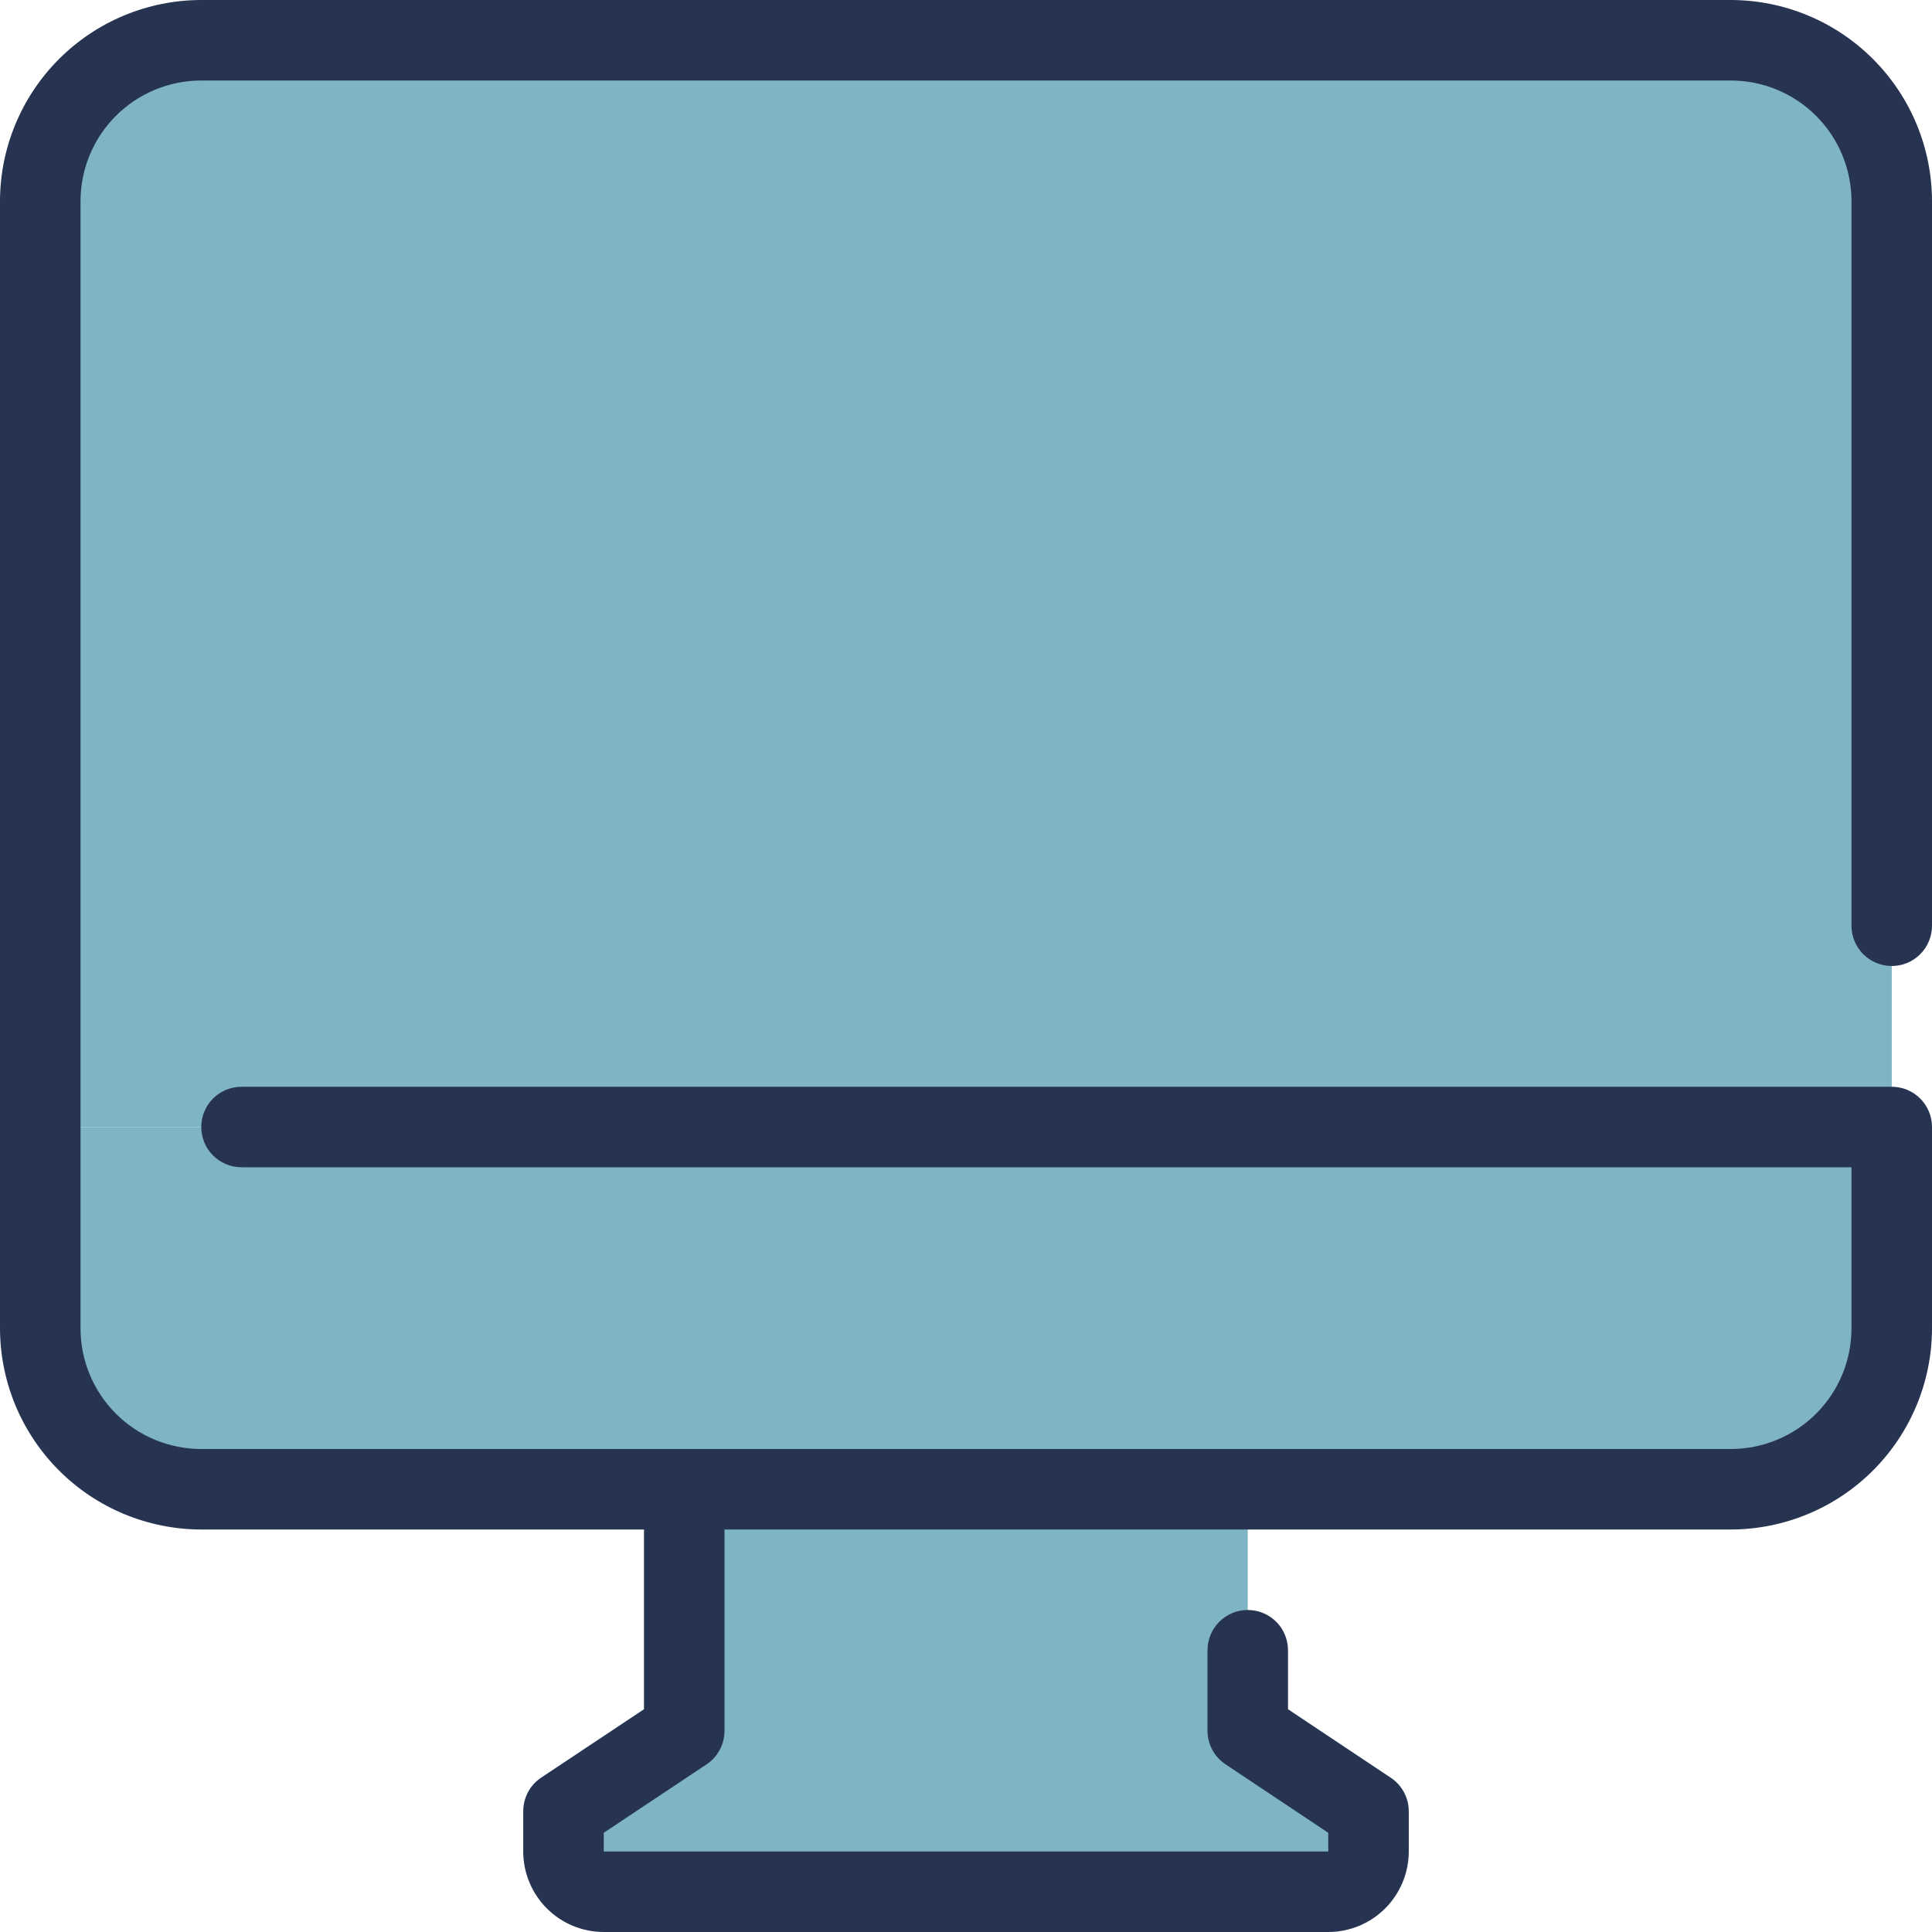 <svg width="40" height="40" viewBox="0 0 40 40" fill="none" xmlns="http://www.w3.org/2000/svg">
<g clip-path="url(#clip0_294_5271)">
<path d="M28.333 37.5V38.334C28.333 38.554 28.246 38.767 28.089 38.923C27.933 39.079 27.721 39.167 27.5 39.167H12.5C12.279 39.167 12.067 39.079 11.911 38.923C11.755 38.767 11.667 38.554 11.667 38.334V37.5L14.167 35.834V30.834H25.833V35.834L28.333 37.5Z" fill="#7FB4C4"/>
<path d="M39.167 23.334V27.5C39.167 28.384 38.815 29.232 38.19 29.857C37.565 30.482 36.717 30.834 35.833 30.834H4.167C3.283 30.834 2.435 30.482 1.81 29.857C1.184 29.232 0.833 28.384 0.833 27.5V23.334H39.167Z" fill="#7FB4C4"/>
<path d="M39.167 23.334H0.833V4.167C0.833 3.283 1.184 2.435 1.81 1.81C2.435 1.185 3.283 0.833 4.167 0.833H35.833C36.717 0.833 37.565 1.185 38.19 1.81C38.815 2.435 39.167 3.283 39.167 4.167V23.334Z" fill="#7FB4C4"/>
<path d="M35 4.167H5C4.779 4.167 4.567 4.254 4.411 4.411C4.255 4.567 4.167 4.779 4.167 5V23.333H35.833V5C35.833 4.779 35.746 4.567 35.589 4.411C35.433 4.254 35.221 4.167 35 4.167Z" fill="#7FB4C4"/>
<path d="M39.167 20C39.388 20 39.6 19.912 39.756 19.756C39.912 19.6 40 19.388 40 19.167V4.167C39.999 3.062 39.559 2.003 38.778 1.222C37.997 0.441 36.938 0.001 35.833 0L4.167 0C3.062 0.001 2.003 0.441 1.222 1.222C0.441 2.003 0.001 3.062 0 4.167L0 27.5C0.001 28.605 0.441 29.664 1.222 30.445C2.003 31.226 3.062 31.665 4.167 31.667H13.333V35.388L11.204 36.804C11.09 36.88 10.996 36.984 10.931 37.105C10.867 37.227 10.833 37.362 10.833 37.5V38.333C10.833 38.775 11.009 39.199 11.322 39.512C11.634 39.824 12.058 40 12.5 40H27.5C27.942 40 28.366 39.824 28.678 39.512C28.991 39.199 29.167 38.775 29.167 38.333V37.5C29.167 37.363 29.133 37.228 29.068 37.107C29.003 36.986 28.91 36.883 28.796 36.807L26.667 35.388V34.167C26.667 33.946 26.579 33.734 26.423 33.577C26.266 33.421 26.054 33.333 25.833 33.333C25.612 33.333 25.4 33.421 25.244 33.577C25.088 33.734 25 33.946 25 34.167V35.833C25 35.971 25.034 36.105 25.099 36.227C25.163 36.347 25.257 36.45 25.371 36.527L27.5 37.946V38.333H12.5V37.946L14.629 36.529C14.744 36.453 14.837 36.349 14.902 36.228C14.967 36.106 15 35.971 15 35.833V31.667H35.833C36.938 31.665 37.997 31.226 38.778 30.445C39.559 29.664 39.999 28.605 40 27.5V23.333C40 23.112 39.912 22.9 39.756 22.744C39.6 22.588 39.388 22.5 39.167 22.5H5C4.779 22.5 4.567 22.588 4.411 22.744C4.254 22.9 4.167 23.112 4.167 23.333C4.167 23.554 4.254 23.766 4.411 23.923C4.567 24.079 4.779 24.167 5 24.167H38.333V27.5C38.333 28.163 38.07 28.799 37.601 29.268C37.132 29.737 36.496 30 35.833 30H4.167C3.504 30 2.868 29.737 2.399 29.268C1.93 28.799 1.667 28.163 1.667 27.5V4.167C1.667 3.504 1.93 2.868 2.399 2.399C2.868 1.93 3.504 1.667 4.167 1.667H35.833C36.496 1.667 37.132 1.93 37.601 2.399C38.07 2.868 38.333 3.504 38.333 4.167V19.167C38.333 19.388 38.421 19.6 38.577 19.756C38.734 19.912 38.946 20 39.167 20Z" fill="#263452"/>
</g>
<defs>
<clipPath id="clip0_294_5271">
<rect width="40" height="40" fill="white"/>
</clipPath>
</defs>
</svg>
